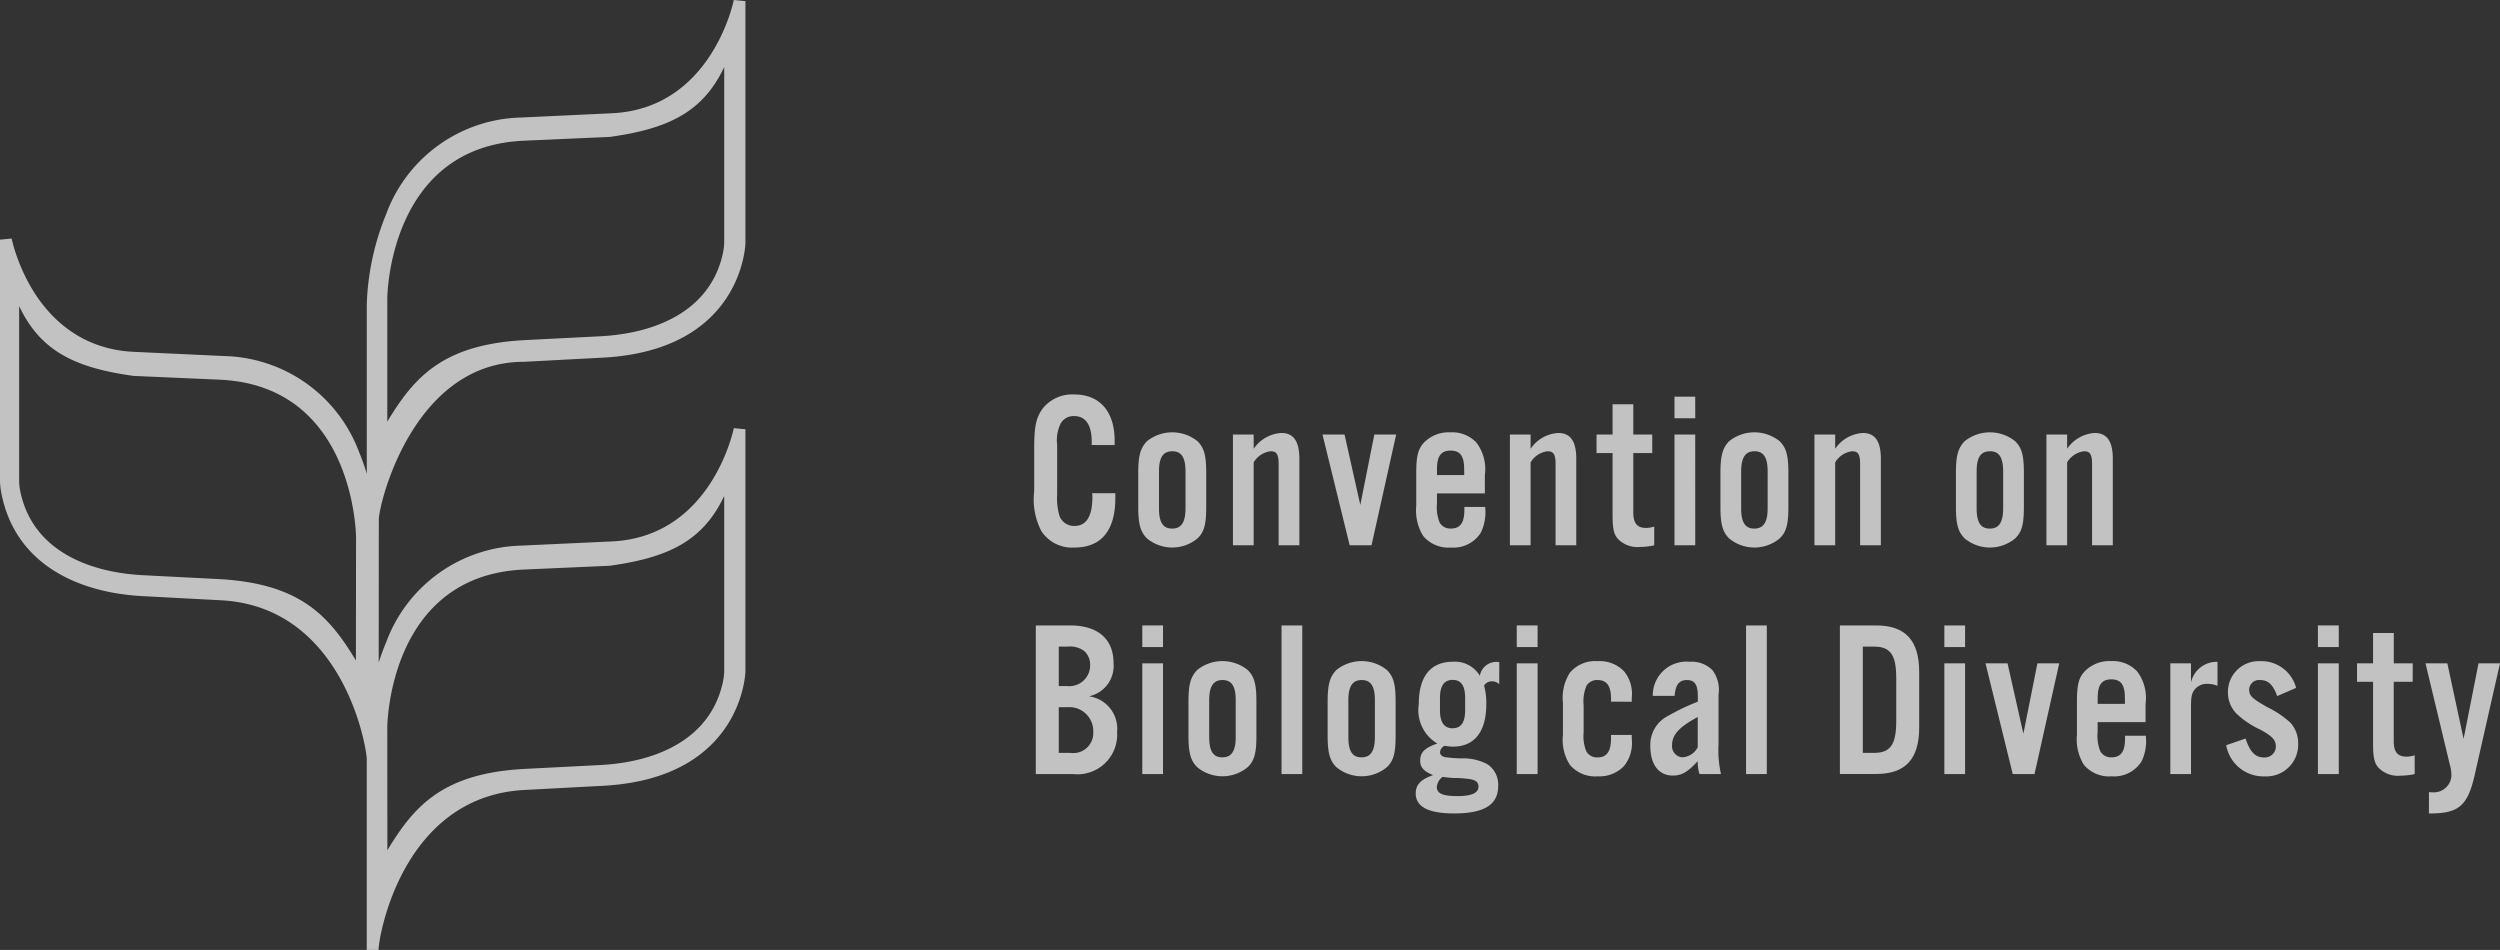 <svg xmlns="http://www.w3.org/2000/svg" width="155.94" height="59.254" viewBox="0 0 155.94 59.254"><rect x="0" y="0" width="155.94" height="59.254" fill="#333333" stroke="none"/><defs><style>.a{opacity:0.7;}.b,.c{fill:#fff;}.b{fill-rule:evenodd;}</style></defs><g class="a" transform="translate(-1 -0.883)"><path class="b" d="M33.681,23.451l4.961-.262c8.68-.479,8.853-7.079,8.855-7.137V.954L46.772.883c-.007.038-1.355,6.751-7.571,7.063l-5.69.267a9.2,9.2,0,0,0-8.425,6.029,16.265,16.265,0,0,0-1.208,5.6v10.6a12.257,12.257,0,0,0-.465-1.32,9.21,9.21,0,0,0-8.426-6.03l-5.69-.265c-3.734-.19-6.129-2.755-7.267-6.011a9.821,9.821,0,0,1-.306-1.054L1,15.832v15.1A5.341,5.341,0,0,0,1.161,32c.974,4.078,4.669,5.841,8.69,6.065l4.962.262c7.31.407,8.951,8.509,9.063,9.852V60.137h.736c0-.821,1.474-9.556,9.069-9.978l4.961-.263c8.68-.481,8.853-7.077,8.855-7.135V27.66l-.725-.07c-.007.034-1.355,6.748-7.571,7.063l-5.69.263a9.218,9.218,0,0,0-8.425,6.033c-.181.423-.333.849-.464,1.262l.007-8.832c-.1-.649,1.984-9.929,9.053-9.929M23.2,42.079c-1.644-2.712-3.4-4.8-8.564-5.076l-4.706-.24C6.443,36.58,3.176,35.188,2.327,31.8a4.342,4.342,0,0,1-.133-.823V19.972c1.321,2.8,3.465,3.852,7.141,4.358l5.4.238c8.4.4,8.474,9.761,8.474,9.84Zm1.957,4.169c0-.077.076-9.437,8.474-9.837l5.4-.239c3.676-.506,5.82-1.554,7.142-4.353v11a4.434,4.434,0,0,1-.132.821c-.851,3.386-4.118,4.781-7.609,4.964l-4.706.24c-5.163.273-6.92,2.365-8.564,5.075Zm0-19.073V19.5c0-.082.076-9.437,8.474-9.838l5.4-.239c3.676-.508,5.82-1.557,7.142-4.357V16.075a4.468,4.468,0,0,1-.132.823c-.851,3.386-4.118,4.78-7.609,4.961l-4.706.239c-5.163.273-6.92,2.367-8.564,5.076"/><path class="c" d="M127.865,51.052v-.194c0-1.057-.375-1.612-1.1-1.612a.913.913,0,0,0-.834.459,2.35,2.35,0,0,0-.222,1.333v3.085a3.98,3.98,0,0,0,.153,1.376.97.97,0,0,0,.931.6c.737,0,1.113-.6,1.113-1.806a1.714,1.714,0,0,0-.014-.238h1.445v.319c0,2-.876,3.073-2.544,3.073a2.291,2.291,0,0,1-2.071-1.029,4.3,4.3,0,0,1-.445-2.487v-2.6c0-1.459.112-1.987.542-2.571a2.346,2.346,0,0,1,1.96-.861c1.585,0,2.515,1.057,2.515,2.878v.277Z" transform="translate(-58.768 -22.41)"/><path class="c" d="M140.92,57.072c0,1.084-.125,1.556-.541,1.959a2.467,2.467,0,0,1-3.156,0c-.4-.4-.542-.875-.542-1.959V54.946c0-1.084.139-1.556.542-1.974a2.518,2.518,0,0,1,3.156,0c.416.418.541.89.541,1.974Zm-2.946.084c0,.875.25,1.264.82,1.264s.834-.389.834-1.264V54.862c0-.875-.251-1.265-.82-1.265-.585,0-.834.39-.834,1.265Z" transform="translate(-64.681 -24.566)"/><path class="c" d="M149.261,53.481a2.242,2.242,0,0,1,1.724-.986c.764,0,1.125.514,1.125,1.612V59.5h-1.293V54.441c0-.611-.125-.806-.5-.806a1.433,1.433,0,0,0-1.057.694V59.5h-1.293V52.593h1.293Z" transform="translate(-70.061 -24.604)"/><path class="c" d="M160.337,59.589l-1.695-6.907h1.376L161,57.073l.875-4.391h1.362L161.7,59.589Z" transform="translate(-75.15 -24.693)"/><path class="c" d="M171.1,56.221v.611a2.574,2.574,0,0,0,.166,1.208.768.768,0,0,0,.71.375c.569,0,.833-.362.833-1.167v-.181h1.294a2.909,2.909,0,0,1-.265,1.6,2.015,2.015,0,0,1-1.862.931,2.045,2.045,0,0,1-1.739-.724,3.021,3.021,0,0,1-.43-1.875V54.942c0-1.1.126-1.556.555-1.96a2.157,2.157,0,0,1,1.571-.569,2.08,2.08,0,0,1,1.626.639,2.741,2.741,0,0,1,.528,2.028v1.141Zm1.695-1.515c0-.82-.25-1.153-.848-1.153s-.847.347-.847,1.153v.374H172.8Z" transform="translate(-80.467 -24.563)"/><path class="c" d="M182.27,53.481a2.239,2.239,0,0,1,1.724-.986c.765,0,1.125.514,1.125,1.612V59.5h-1.291V54.441c0-.611-.126-.806-.5-.806a1.432,1.432,0,0,0-1.057.694V59.5h-1.291V52.593h1.291Z" transform="translate(-85.798 -24.604)"/><path class="c" d="M194.783,52.113H193.6V55.8c0,.694.236.985.805.985a1.96,1.96,0,0,0,.5-.082v1.167a4.219,4.219,0,0,1-.877.1,1.7,1.7,0,0,1-1.4-.515c-.25-.3-.32-.638-.32-1.515V52.113h-1V50.96h1V49.07H193.6v1.89h1.181Z" transform="translate(-90.722 -22.971)"/><path class="c" d="M201.895,49.514H200.6V48.165h1.293Zm0,7.922H200.6V50.529h1.293Z" transform="translate(-95.152 -22.54)"/><path class="c" d="M210.313,57.072c0,1.084-.126,1.556-.542,1.959a2.467,2.467,0,0,1-3.156,0c-.4-.4-.54-.875-.54-1.959V54.946c0-1.084.138-1.556.54-1.974a2.518,2.518,0,0,1,3.156,0c.417.418.542.89.542,1.974Zm-2.946.084c0,.875.25,1.264.819,1.264s.834-.389.834-1.264V54.862c0-.875-.25-1.265-.819-1.265s-.834.39-.834,1.265Z" transform="translate(-97.761 -24.566)"/><path class="c" d="M218.574,53.481a2.237,2.237,0,0,1,1.723-.986c.764,0,1.126.514,1.126,1.612V59.5H220.13V54.441c0-.611-.126-.806-.5-.806a1.429,1.429,0,0,0-1.055.694V59.5H217.28V52.593h1.294Z" transform="translate(-103.103 -24.604)"/><path class="c" d="M238.385,57.072c0,1.084-.126,1.556-.543,1.959a2.465,2.465,0,0,1-3.154,0c-.4-.4-.542-.875-.542-1.959V54.946c0-1.084.139-1.556.542-1.974a2.516,2.516,0,0,1,3.154,0c.418.418.543.89.543,1.974Zm-2.948.084c0,.875.251,1.264.822,1.264s.833-.389.833-1.264V54.862c0-.875-.25-1.265-.819-1.265-.585,0-.836.39-.836,1.265Z" transform="translate(-111.143 -24.566)"/><path class="c" d="M246.222,53.481a2.237,2.237,0,0,1,1.723-.986c.764,0,1.126.514,1.126,1.612V59.5h-1.293V54.441c0-.611-.126-.806-.5-.806a1.427,1.427,0,0,0-1.055.694V59.5h-1.293V52.593h1.293Z" transform="translate(-116.283 -24.604)"/><path class="c" d="M124.467,75.435h2.14c1.736,0,2.709.848,2.709,2.349a1.94,1.94,0,0,1-1.529,2.071,2.045,2.045,0,0,1,1.751,2.223,2.475,2.475,0,0,1-2.751,2.627h-2.32Zm1.945,3.781a1.3,1.3,0,0,0,1.437-1.137,1.4,1.4,0,0,0,.008-.169,1.166,1.166,0,0,0-.347-.862,1.48,1.48,0,0,0-1.071-.291H125.9v2.459Zm.209,4.169a1.249,1.249,0,0,0,1.43-1.306,1.493,1.493,0,0,0-1.436-1.548,1.458,1.458,0,0,0-.2.006H125.9v2.848Z" transform="translate(-58.858 -35.54)"/><path class="c" d="M138.452,76.784h-1.293V75.435h1.293Zm0,7.922h-1.293V77.8h1.293Z" transform="translate(-64.908 -35.54)"/><path class="c" d="M146.9,84.341c0,1.082-.126,1.555-.542,1.959a2.47,2.47,0,0,1-3.154,0c-.4-.4-.542-.877-.542-1.959V82.215c0-1.085.139-1.557.542-1.974a2.512,2.512,0,0,1,3.154,0c.416.417.542.889.542,1.974Zm-2.945.082c0,.877.25,1.265.82,1.265s.834-.389.834-1.265V82.13c0-.875-.251-1.264-.821-1.264s-.834.389-.834,1.264Z" transform="translate(-67.53 -37.565)"/><rect class="c" width="1.293" height="9.269" transform="translate(80.937 39.897)"/><path class="c" d="M163.494,84.341c0,1.082-.126,1.555-.542,1.959a2.47,2.47,0,0,1-3.154,0c-.4-.4-.544-.877-.544-1.959V82.215c0-1.085.141-1.557.544-1.974a2.512,2.512,0,0,1,3.154,0c.416.417.542.889.542,1.974Zm-2.947.082c0,.877.25,1.265.82,1.265s.834-.389.834-1.265V82.13c0-.875-.25-1.264-.821-1.264s-.834.389-.834,1.264Z" transform="translate(-75.441 -37.565)"/><path class="c" d="M174.956,81.163a.581.581,0,0,0-.444-.18.56.56,0,0,0-.5.263,4.079,4.079,0,0,1,.139,1.155c0,1.723-.737,2.654-2.084,2.654a2.477,2.477,0,0,1-.5-.056.467.467,0,0,0-.3.4c0,.153.1.25.277.306a8.507,8.507,0,0,0,1.07.083,3.141,3.141,0,0,1,1.625.376,1.522,1.522,0,0,1,.654,1.333c0,1.182-.863,1.724-2.754,1.724-1.6,0-2.39-.418-2.39-1.252,0-.542.321-.875,1.084-1.138-.584-.238-.805-.487-.805-.9,0-.527.291-.805,1.069-1.069A2.425,2.425,0,0,1,169.94,82.4c0-1.724.737-2.641,2.127-2.641a1.8,1.8,0,0,1,1.682.875,1.037,1.037,0,0,1,1.2-.85l.013,0Zm-3.586,5.823a.865.865,0,0,0-.306.584c0,.4.362.57,1.279.57s1.32-.2,1.32-.6c0-.264-.166-.4-.541-.459a6.218,6.218,0,0,0-1.029-.07c-.18-.014-.362-.028-.681-.07-.014.014-.014.028-.042.041m-.109-4.2c0,.749.262,1.126.777,1.126.542,0,.793-.363.793-1.126v-.766c0-.763-.251-1.125-.78-1.125s-.79.375-.79,1.125Z" transform="translate(-80.442 -37.599)"/><path class="c" d="M183.1,76.784H181.8V75.435H183.1Zm0,7.922H181.8V77.8H183.1Z" transform="translate(-86.191 -35.54)"/><path class="c" d="M190.284,82.209v-.182c0-.792-.263-1.167-.833-1.167a.766.766,0,0,0-.708.375,2.572,2.572,0,0,0-.168,1.209v1.667a2.536,2.536,0,0,0,.168,1.2.765.765,0,0,0,.708.375c.569,0,.833-.375.833-1.209v-.194h1.293v.263a2.274,2.274,0,0,1-.486,1.682,2.134,2.134,0,0,1-1.639.639,2.063,2.063,0,0,1-1.737-.722,2.857,2.857,0,0,1-.431-1.862v-2a2.9,2.9,0,0,1,.431-1.877,2.061,2.061,0,0,1,1.737-.723,2.105,2.105,0,0,1,1.639.626,2.219,2.219,0,0,1,.486,1.653v.251Z" transform="translate(-88.794 -37.559)"/><path class="c" d="M200.78,86.76a2.447,2.447,0,0,1-.11-.806c-.627.681-1,.9-1.557.9-.875,0-1.4-.694-1.4-1.834a2.021,2.021,0,0,1,1.127-1.9,13.576,13.576,0,0,1,1.835-.875v-.362c0-.71-.2-.987-.682-.987s-.709.292-.765.987h-1.362a2.1,2.1,0,0,1,2.308-2.127,1.816,1.816,0,0,1,1.419.528,2.059,2.059,0,0,1,.374,1.529v3.071a6.832,6.832,0,0,0,.153,1.877Zm-.11-3.558c-1.14.612-1.6,1.1-1.6,1.738a.7.7,0,0,0,.61.774l.043,0a1.147,1.147,0,0,0,.946-.625Z" transform="translate(-93.772 -37.594)"/><rect class="c" width="1.293" height="9.269" transform="translate(109.913 39.897)"/><path class="c" d="M220.314,75.435h2.264c1.821,0,2.682.933,2.682,2.9V81.8c0,1.974-.861,2.9-2.682,2.9h-2.264Zm2.139,7.949c1.014,0,1.376-.527,1.376-1.972V78.729c0-1.459-.362-1.972-1.376-1.972h-.709v6.628Z" transform="translate(-104.549 -35.54)"/><path class="c" d="M234.059,76.784h-1.293V75.435h1.293Zm0,7.922h-1.293V77.8h1.293Z" transform="translate(-110.485 -35.54)"/><path class="c" d="M239.375,86.858l-1.7-6.908h1.376l.987,4.393.876-4.393h1.361l-1.542,6.908Z" transform="translate(-112.828 -37.692)"/><path class="c" d="M249.846,83.489V84.1a2.592,2.592,0,0,0,.167,1.209.77.77,0,0,0,.71.375c.569,0,.833-.362.833-1.167v-.18h1.293a2.874,2.874,0,0,1-.263,1.6,2.012,2.012,0,0,1-1.862.931,2.048,2.048,0,0,1-1.739-.722,3.023,3.023,0,0,1-.43-1.875V82.211c0-1.1.126-1.557.556-1.96a2.157,2.157,0,0,1,1.571-.57,2.08,2.08,0,0,1,1.626.64,2.74,2.74,0,0,1,.528,2.028v1.14Zm1.7-1.513c0-.821-.25-1.155-.848-1.155s-.848.348-.848,1.155v.374h1.7Z" transform="translate(-118.004 -37.562)"/><path class="c" d="M260.988,79.862v1.2a1.643,1.643,0,0,1,1.654-1.293v1.5a1.555,1.555,0,0,0-.625-.126.968.968,0,0,0-.806.362c-.18.237-.222.459-.222,1.111V86.77H259.7V79.862Z" transform="translate(-123.323 -37.604)"/><path class="c" d="M269.544,81.864c-.264-.724-.569-1-1.07-1a.618.618,0,0,0-.677.553.537.537,0,0,0,0,.058c0,.376.194.556,1.167,1.1a5.991,5.991,0,0,1,1.4.945,1.893,1.893,0,0,1,.487,1.307,1.978,1.978,0,0,1-1.906,2.047,2.048,2.048,0,0,1-.22,0,2.356,2.356,0,0,1-2.363-1.945l1.209-.418c.277.849.61,1.182,1.153,1.182a.689.689,0,0,0,.734-.642c0-.017,0-.035,0-.052,0-.389-.223-.639-.972-1.043a5.429,5.429,0,0,1-1.515-1.028,1.892,1.892,0,0,1-.5-1.306,1.915,1.915,0,0,1,1.894-1.936c.041,0,.081,0,.121,0a2.238,2.238,0,0,1,2.238,1.668Z" transform="translate(-126.501 -37.563)"/><path class="c" d="M278.6,76.784H277.3V75.435H278.6Zm0,7.922H277.3V77.8H278.6Z" transform="translate(-131.717 -35.54)"/><path class="c" d="M285.424,79.384h-1.182v3.682c0,.695.236.985.807.985a1.924,1.924,0,0,0,.5-.083v1.169a4.165,4.165,0,0,1-.875.1,1.7,1.7,0,0,1-1.4-.514c-.25-.306-.321-.639-.321-1.515V79.384h-1V78.229h1V76.34h1.293v1.889h1.182Z" transform="translate(-133.931 -35.971)"/><path class="c" d="M294.771,79.95l-1.5,6.616c-.473,2.266-.987,2.751-2.932,2.751V87.982a1.329,1.329,0,0,0,.209.014,1.1,1.1,0,0,0,1.191-1,.958.958,0,0,0,0-.134,2.433,2.433,0,0,0-.1-.6l-1.515-6.31h1.362l1.014,4.712.931-4.712Z" transform="translate(-137.831 -37.692)"/></g></svg>